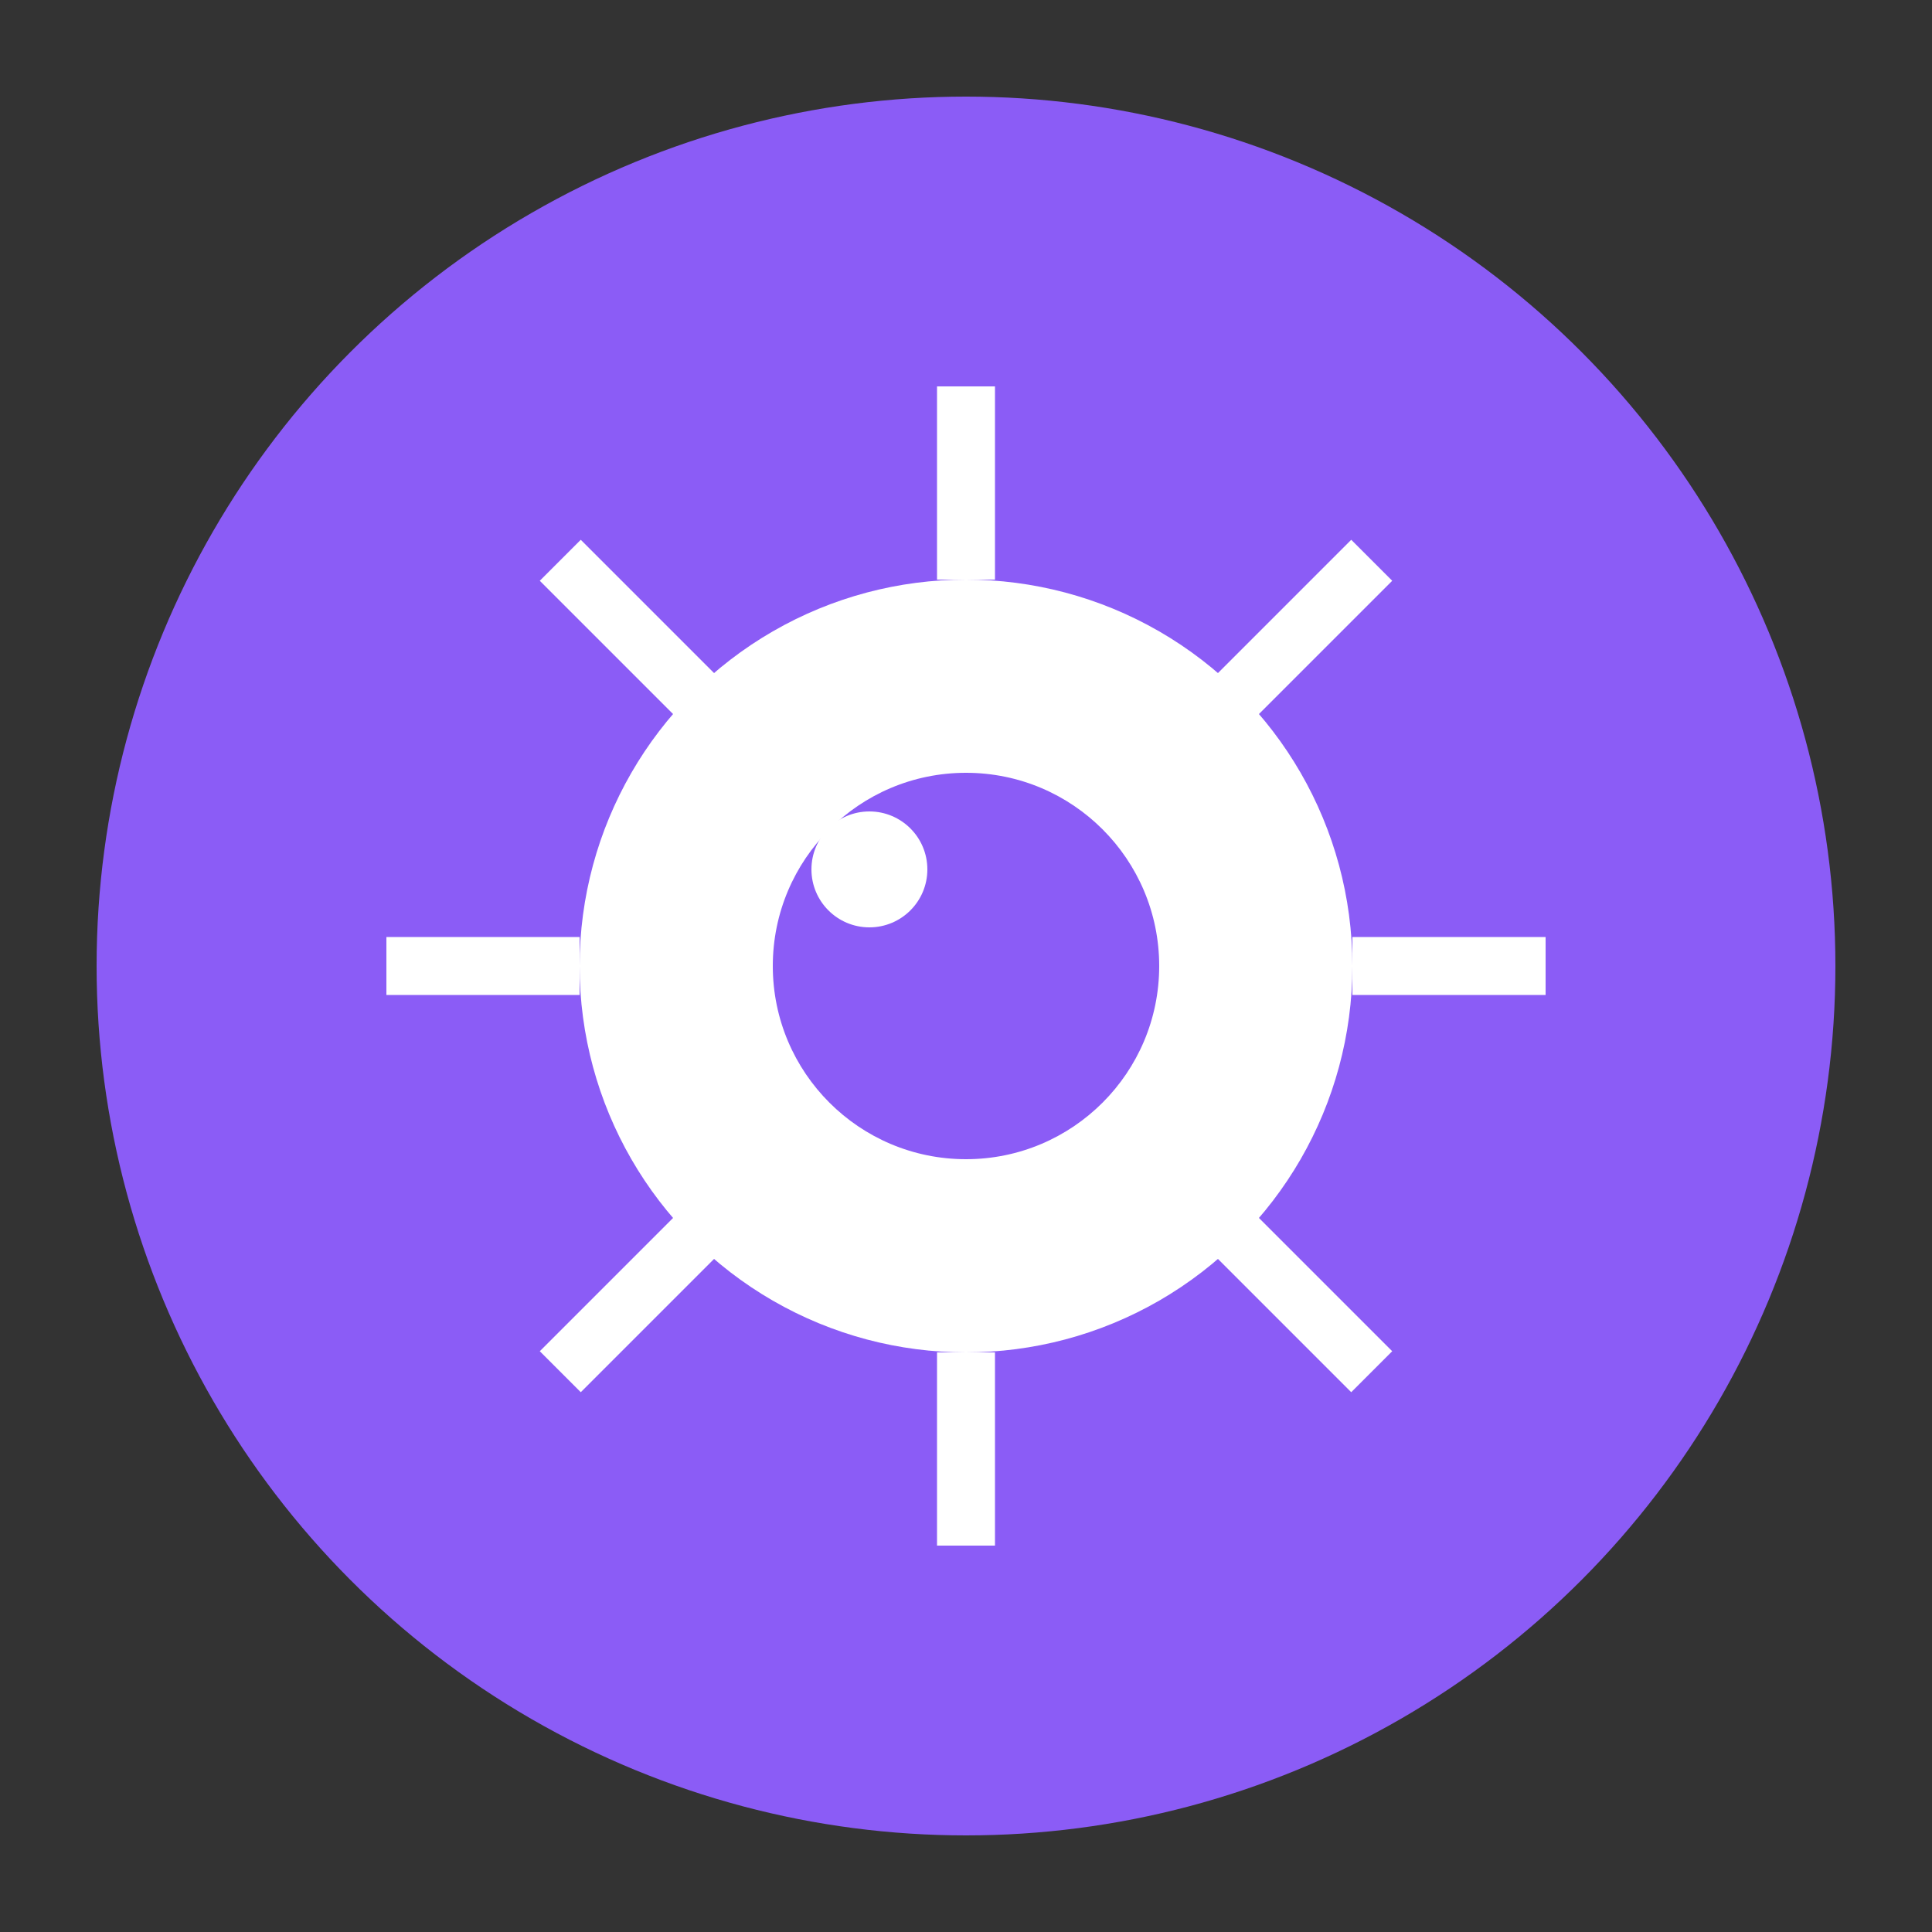 <?xml version="1.0" encoding="UTF-8"?>
<svg xmlns="http://www.w3.org/2000/svg" viewBox="0 0 100 100">
  <rect x="0" y="0" width="100" height="100" fill="#333333" stroke="none"/>
  <!-- Circle background -->
  <circle cx="50" cy="50" r="45" fill="#8B5CF6" />
  
  <!-- Camera/eye icon -->
  <circle cx="50" cy="50" r="20" fill="white" />
  <circle cx="50" cy="50" r="10" fill="#8B5CF6" />
  
  <!-- Lens flare -->
  <circle cx="45" cy="45" r="3" fill="white" />
  
  <!-- Light rays -->
  <line x1="20" y1="50" x2="30" y2="50" stroke="white" stroke-width="3" />
  <line x1="70" y1="50" x2="80" y2="50" stroke="white" stroke-width="3" />
  <line x1="50" y1="20" x2="50" y2="30" stroke="white" stroke-width="3" />
  <line x1="50" y1="70" x2="50" y2="80" stroke="white" stroke-width="3" />
  <line x1="29" y1="29" x2="36" y2="36" stroke="white" stroke-width="3" />
  <line x1="64" y1="64" x2="71" y2="71" stroke="white" stroke-width="3" />
  <line x1="29" y1="71" x2="36" y2="64" stroke="white" stroke-width="3" />
  <line x1="64" y1="36" x2="71" y2="29" stroke="white" stroke-width="3" />
</svg>